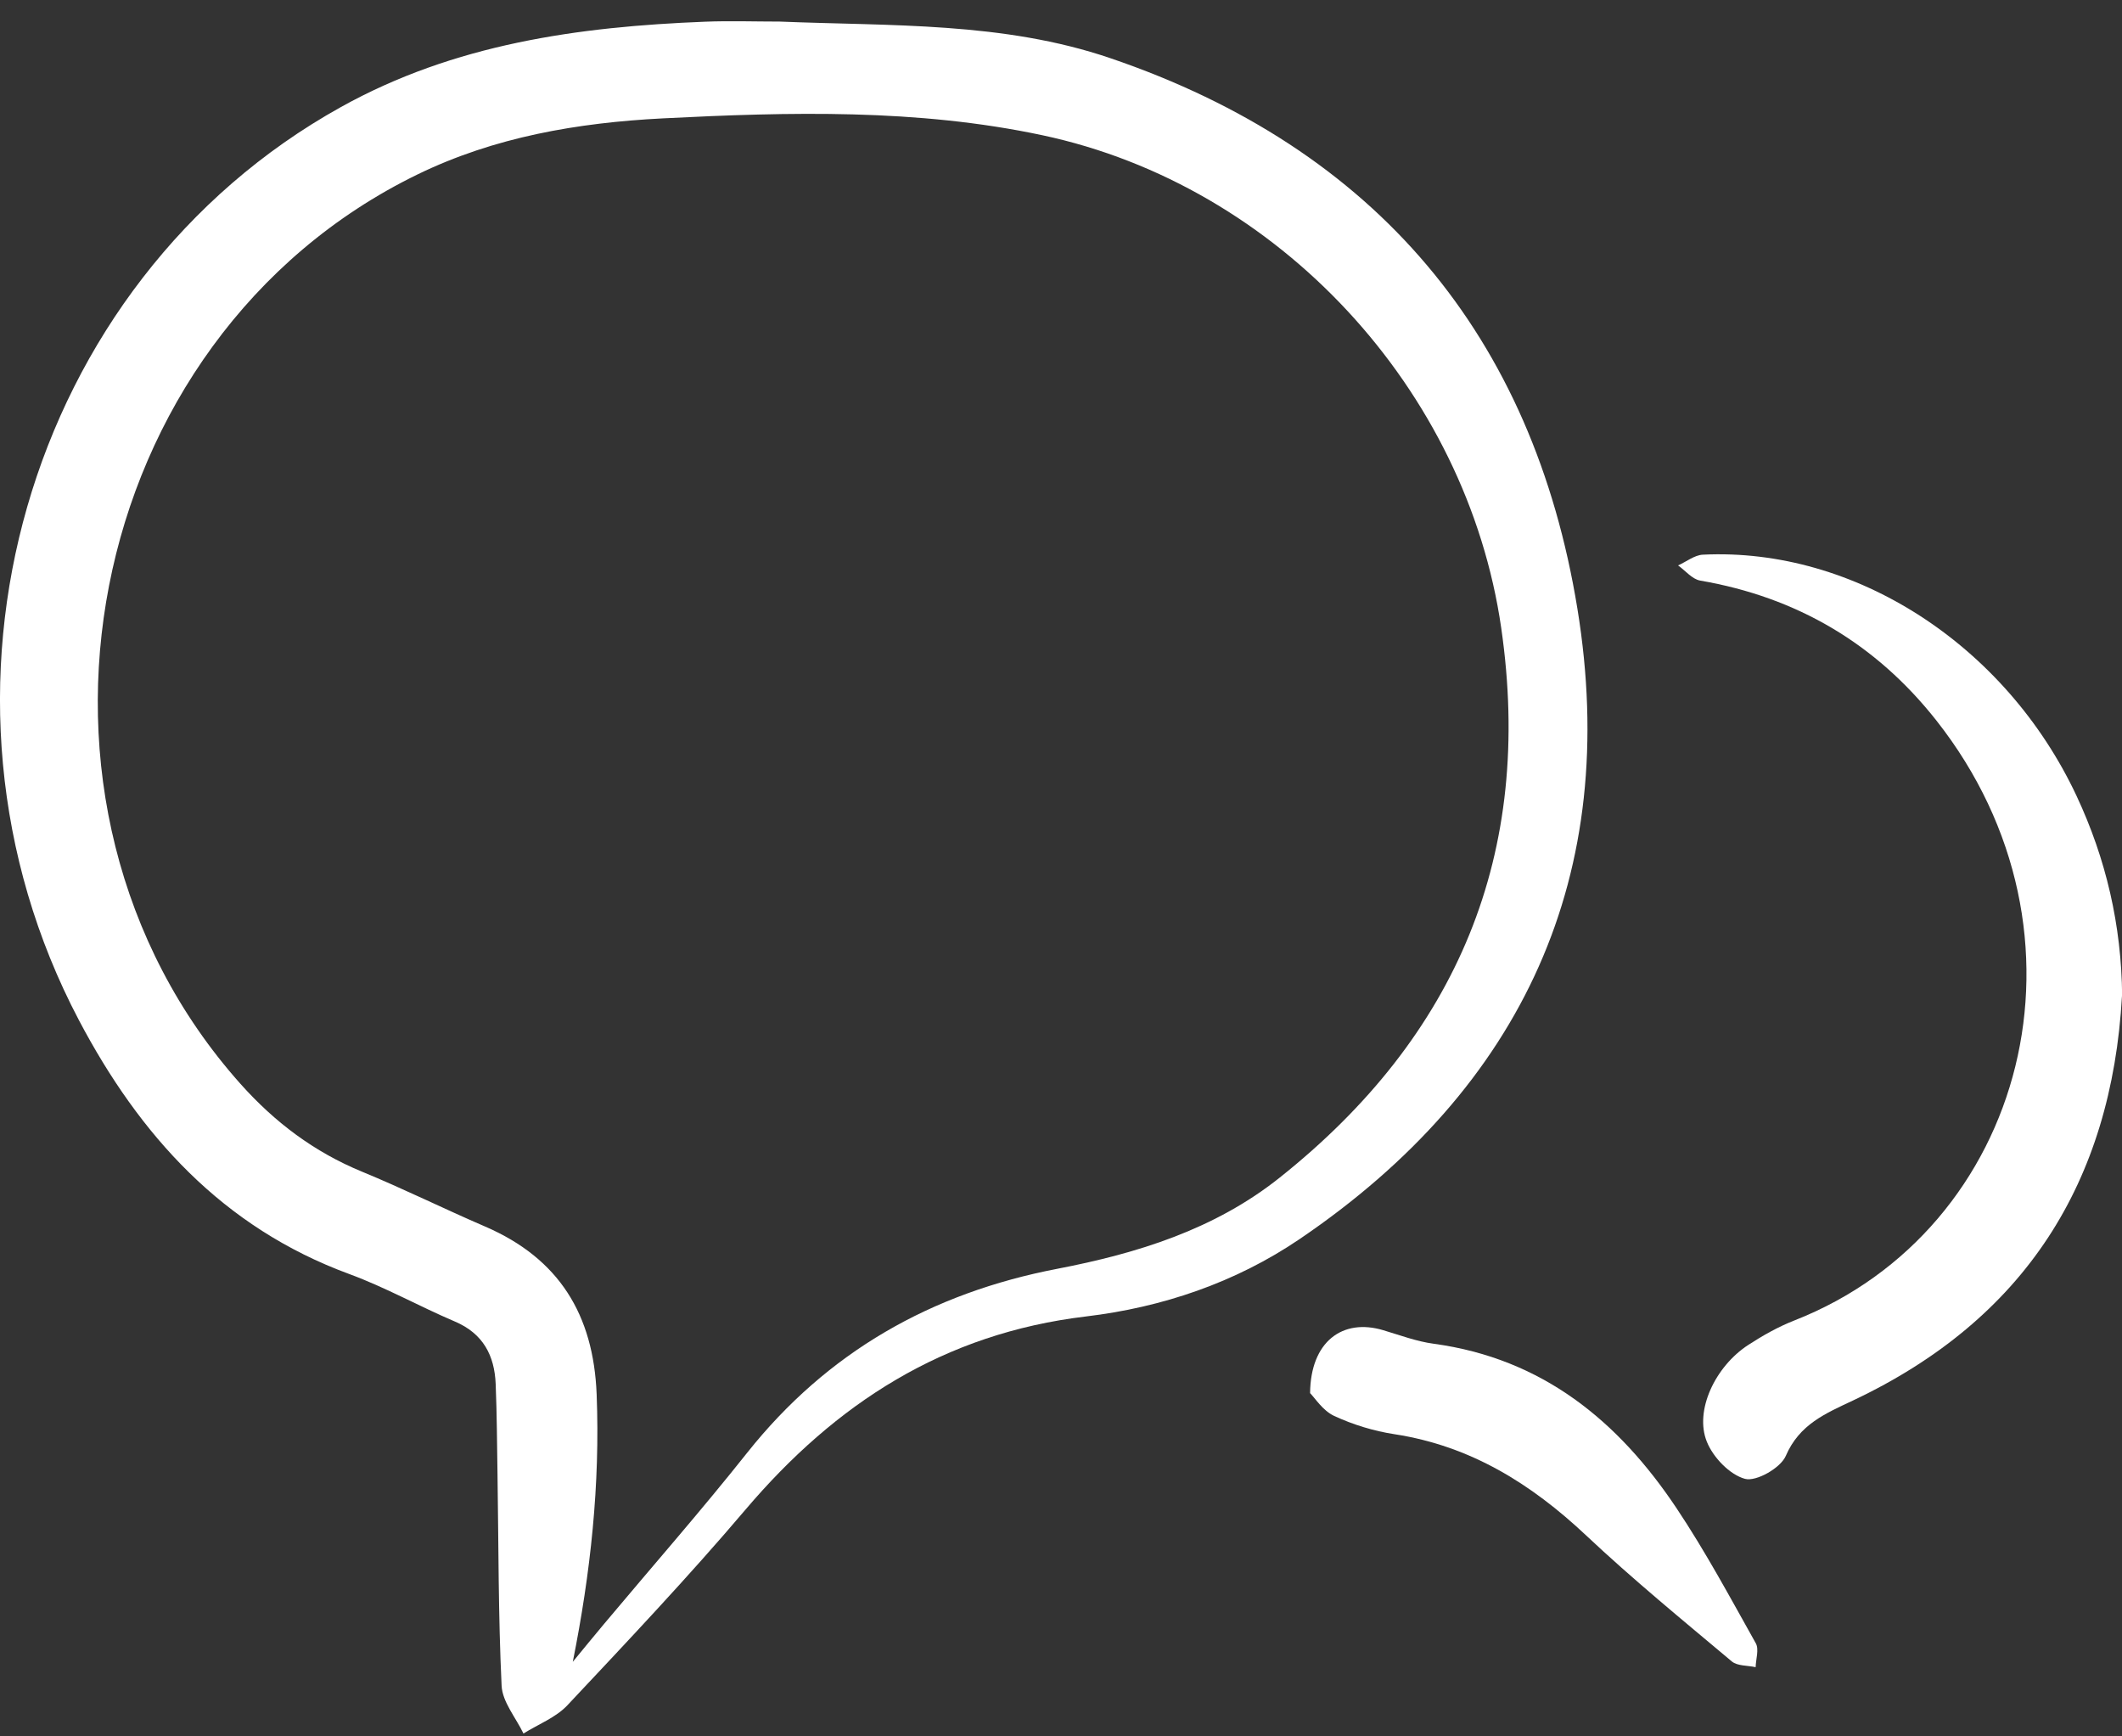 <?xml version="1.0" encoding="UTF-8"?> <svg xmlns="http://www.w3.org/2000/svg" width="88" height="72" viewBox="0 0 88 72" fill="none"><rect x="0" y="0" width="88" height="72" fill="#333333" stroke="none"/><g clip-path="url(#clip0_60_126)"><path d="M32.334 0.895C36.94 1.084 41.602 0.898 46.043 2.411C57.074 6.163 63.578 13.947 65.417 25.248C67.206 36.242 63.201 45.064 53.894 51.38C51.225 53.191 48.184 54.212 45.04 54.587C39.137 55.291 34.654 58.194 30.911 62.603C28.547 65.387 26.032 68.046 23.53 70.71C23.052 71.219 22.323 71.497 21.708 71.881C21.392 71.222 20.836 70.574 20.802 69.903C20.663 66.989 20.677 64.066 20.632 61.148C20.612 59.897 20.607 58.642 20.556 57.391C20.509 56.206 20.034 55.294 18.86 54.796C17.39 54.17 15.984 53.38 14.486 52.829C9.231 50.896 5.788 47.075 3.27 42.297C-3.854 28.763 1.059 11.711 14.134 4.441C18.837 1.824 23.977 1.106 29.243 0.9C30.271 0.859 31.305 0.895 32.334 0.895ZM23.754 68.908C24.187 68.382 24.614 67.856 25.053 67.334C27.032 64.972 29.07 62.653 30.984 60.241C34.31 56.058 38.617 53.616 43.852 52.61C47.161 51.973 50.367 50.983 53.066 48.833C60.451 42.959 63.609 35.396 62.256 26.037C60.828 16.153 53.038 7.692 43.22 5.606C38.038 4.505 32.753 4.641 27.488 4.908C23.96 5.089 20.512 5.676 17.303 7.239C3.354 14.039 -0.386 33.33 9.972 44.942C11.397 46.538 13.027 47.765 15.008 48.582C16.733 49.291 18.407 50.123 20.12 50.86C23.186 52.184 24.612 54.515 24.743 57.81C24.891 61.557 24.491 65.228 23.754 68.908Z" fill="white"></path><path d="M88 41.293C87.567 49.033 83.961 54.71 76.851 58.069C75.708 58.609 74.621 59.057 74.056 60.372C73.841 60.87 72.832 61.446 72.365 61.321C71.731 61.148 71.043 60.431 70.784 59.783C70.261 58.495 71.13 56.659 72.5 55.769C73.103 55.377 73.743 55.016 74.411 54.754C84.023 50.986 87.276 38.717 80.3 29.873C77.793 26.694 74.523 24.764 70.507 24.074C70.174 24.016 69.895 23.662 69.59 23.445C69.934 23.293 70.269 23.017 70.619 23C76.921 22.695 83.176 26.741 86.114 32.999C87.34 35.616 87.978 38.367 88.006 41.29L88 41.293Z" fill="white"></path><path d="M54.33 57.766C54.349 55.625 55.68 54.654 57.362 55.157C58.056 55.363 58.746 55.625 59.456 55.719C63.961 56.331 67.117 58.923 69.529 62.542C70.728 64.338 71.756 66.252 72.813 68.138C72.955 68.391 72.815 68.797 72.807 69.13C72.472 69.055 72.05 69.086 71.818 68.891C69.777 67.178 67.712 65.487 65.775 63.665C63.5 61.526 60.982 59.955 57.835 59.471C56.977 59.34 56.113 59.076 55.328 58.712C54.855 58.492 54.528 57.964 54.327 57.763L54.33 57.766Z" fill="white"></path></g><defs><clipPath id="clip0_60_126"><rect width="88" height="71" fill="white" transform="translate(0 0.881)"></rect></clipPath></defs></svg> 